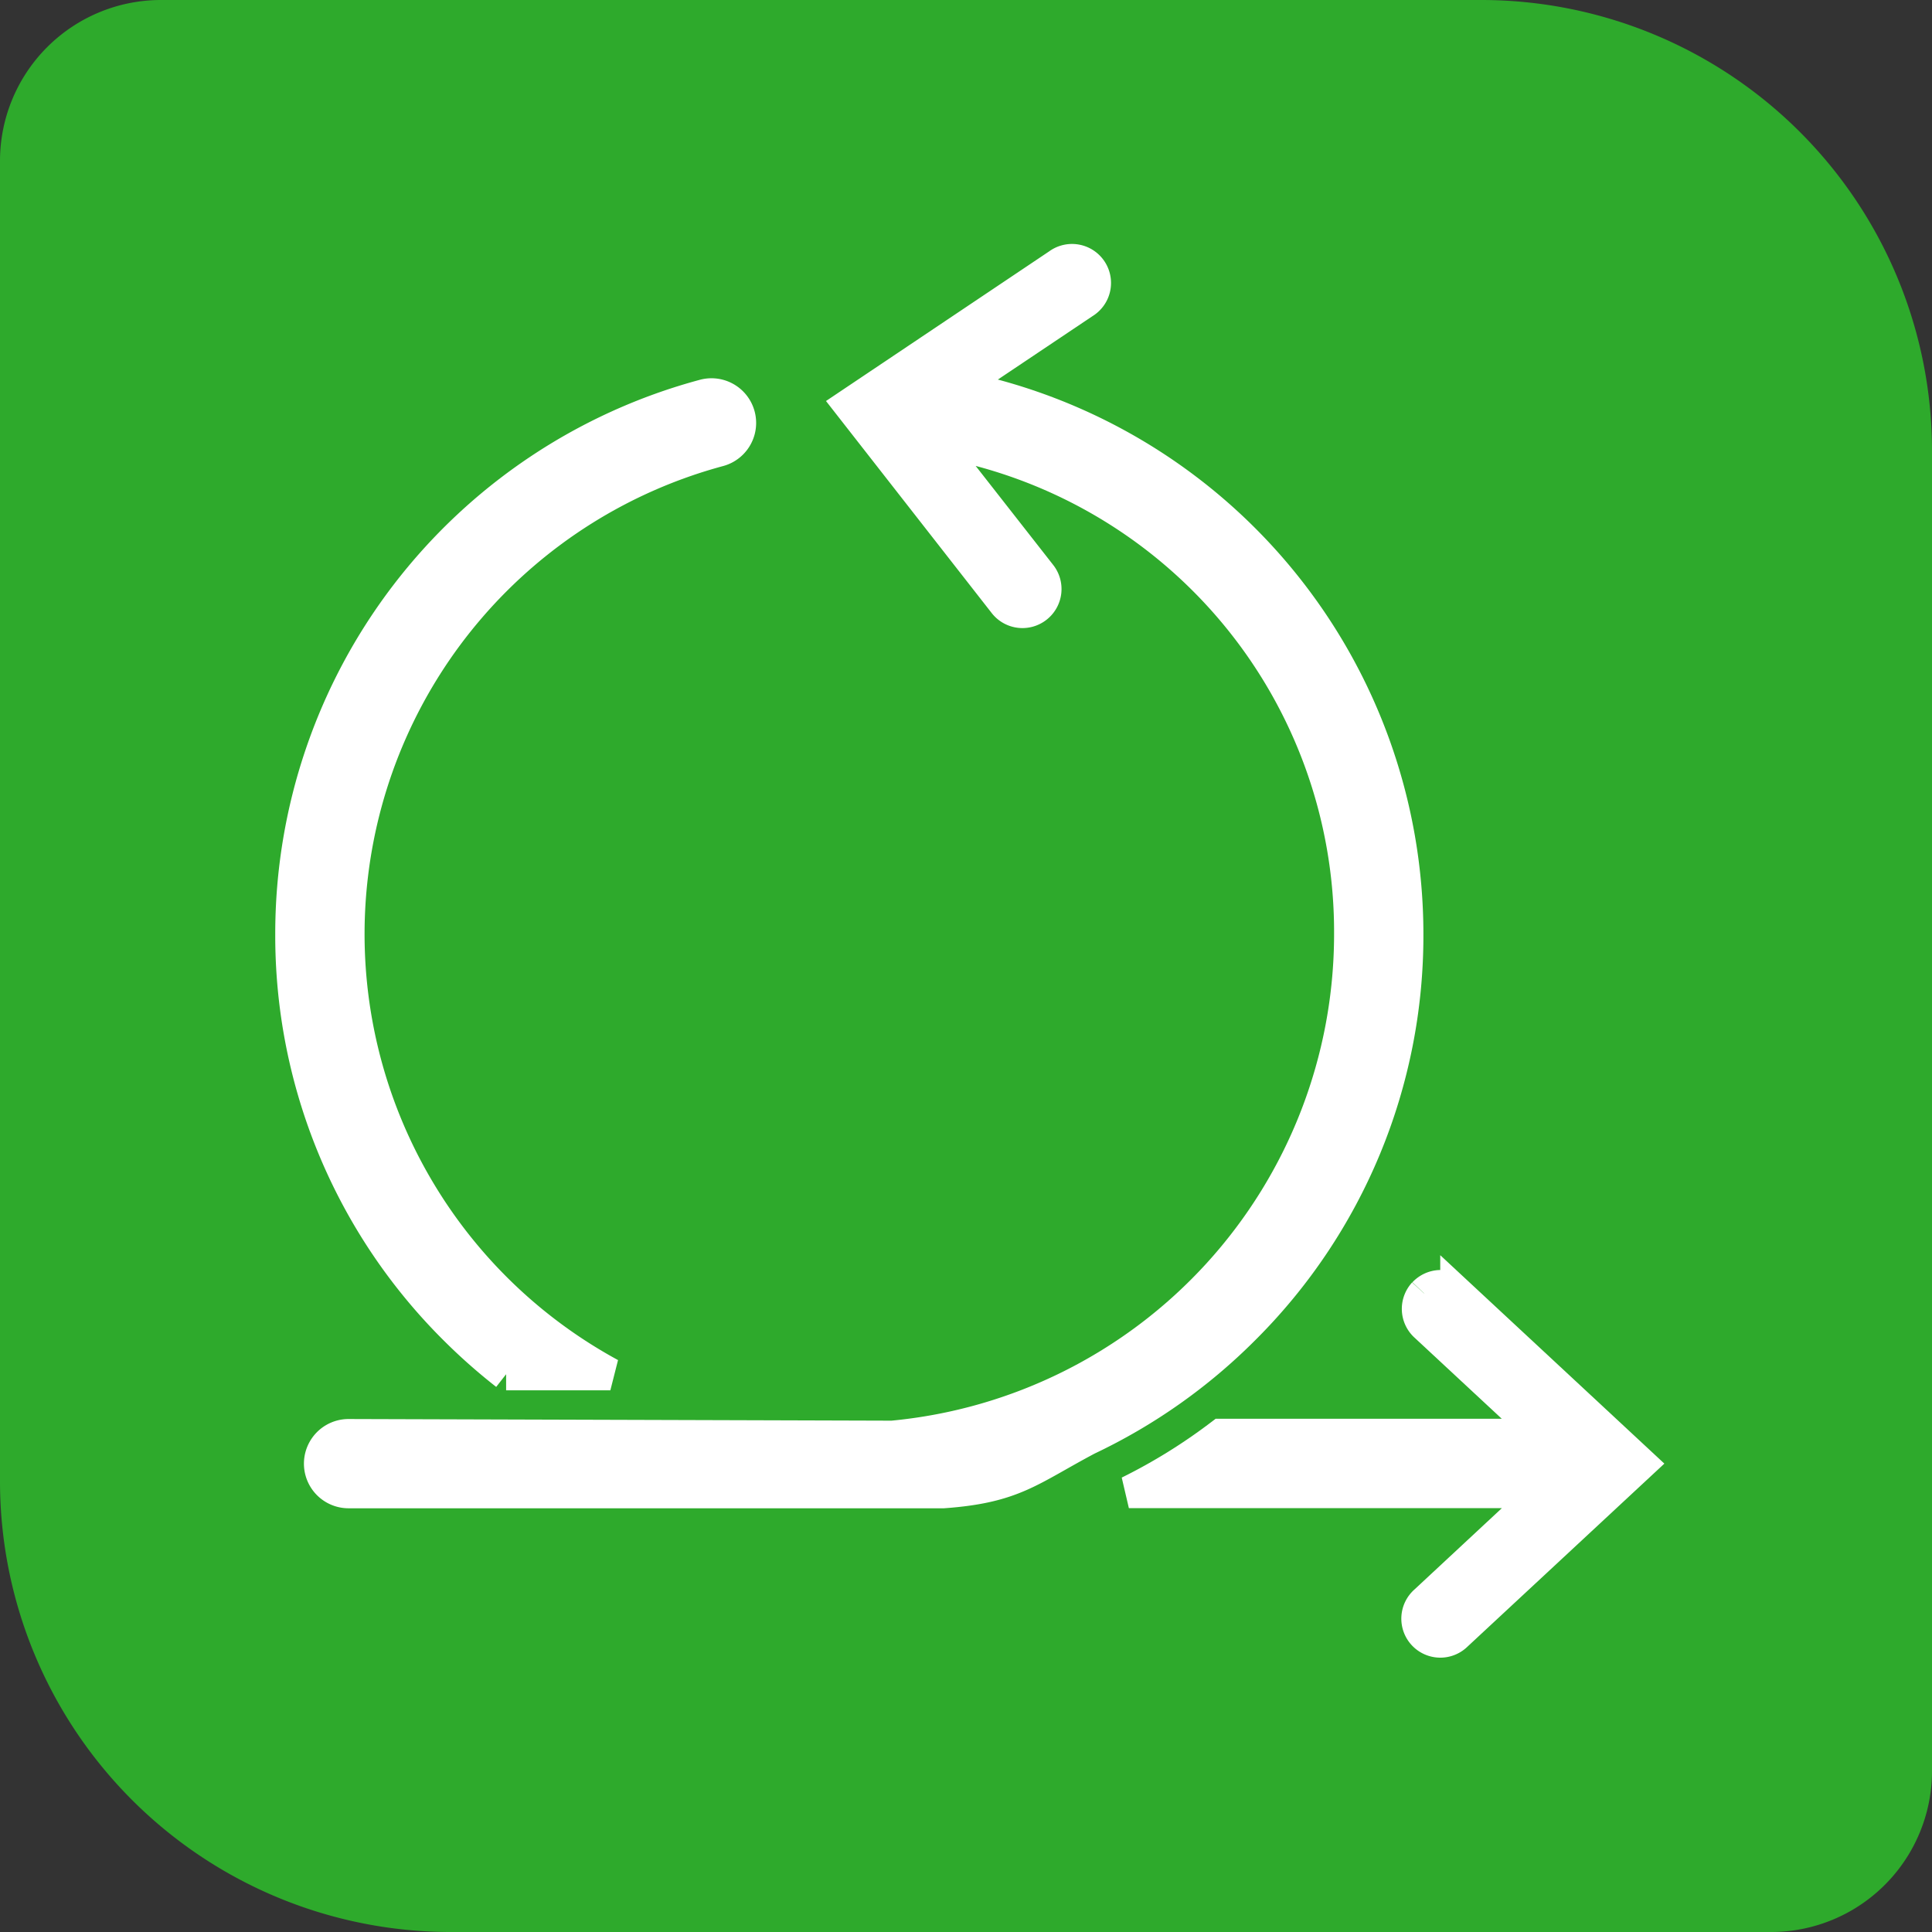 <svg xmlns="http://www.w3.org/2000/svg" xmlns:xlink="http://www.w3.org/1999/xlink" width="60" height="60" viewBox="0 0 60 60">
  <rect x="0" y="0" width="60" height="60" fill="#333333" stroke="none"/>
  <defs>
    <clipPath id="clip-path">
      <rect id="Rectangle_13259" data-name="Rectangle 13259" width="45.904" height="46.873" transform="translate(-2 -2)" fill="#fff" stroke="#fff" stroke-width="1"/>
    </clipPath>
  </defs>
  <g id="Group_29271" data-name="Group 29271" transform="translate(-14387 -2894)">
    <g id="Group_29240" data-name="Group 29240" transform="translate(14172 -169)">
      <path id="Rectangle_13254" data-name="Rectangle 13254" d="M5,0H46A14,14,0,0,1,60,14V55a5,5,0,0,1-5,5H14A14,14,0,0,1,0,46V5A5,5,0,0,1,5,0Z" transform="translate(215 3063)" fill="#2eaa2c"/>
    </g>
    <g id="Group_29250" data-name="Group 29250" transform="translate(14396.048 2902.095)">
      <g id="Group_29249" data-name="Group 29249" clip-path="url(#clip-path)">
        <path id="Path_43193" data-name="Path 43193" d="M43.085,33.171a17.215,17.215,0,0,0,5.075-12.253h0a17.333,17.333,0,0,0-13.95-17L38.117,1.3a.711.711,0,1,0-.791-1.18L30.832,4.475l4.815,6.161a.711.711,0,0,0,1,.123h0a.711.711,0,0,0,.123-1L33.508,5.593A15.469,15.469,0,0,1,46.386,20.917,15.681,15.681,0,0,1,32.163,36.525L15.28,36.474a.886.886,0,1,0,0,1.772H33.753c2.192-.159,2.674-.692,4.474-1.647a17.343,17.343,0,0,0,4.858-3.428" transform="translate(-13.503 0)" fill="#fff" stroke="#fff" stroke-width="1"/>
        <path id="Path_43194" data-name="Path 43194" d="M6.67,97.731H9.907a15.554,15.554,0,0,1,3.368-28.686.887.887,0,0,0-.455-1.715A17.313,17.313,0,0,0,0,84.065,17.215,17.215,0,0,0,5.075,96.319,17.627,17.627,0,0,0,6.67,97.731" transform="translate(0 -63.148)" fill="#fff" stroke="#fff" stroke-width="1"/>
        <path id="Path_43195" data-name="Path 43195" d="M430.869,516.543h0a.711.711,0,0,0,.036,1l3.652,3.395h-9.99a17.549,17.549,0,0,1-2.863,1.775h12.856l-3.654,3.4a.711.711,0,1,0,.968,1.041l5.726-5.323-5.726-5.325a.711.711,0,0,0-1,.036" transform="translate(-395.694 -484.472)" fill="#fff" stroke="#fff" stroke-width="1"/>
      </g>
    </g>
  </g>
</svg>

